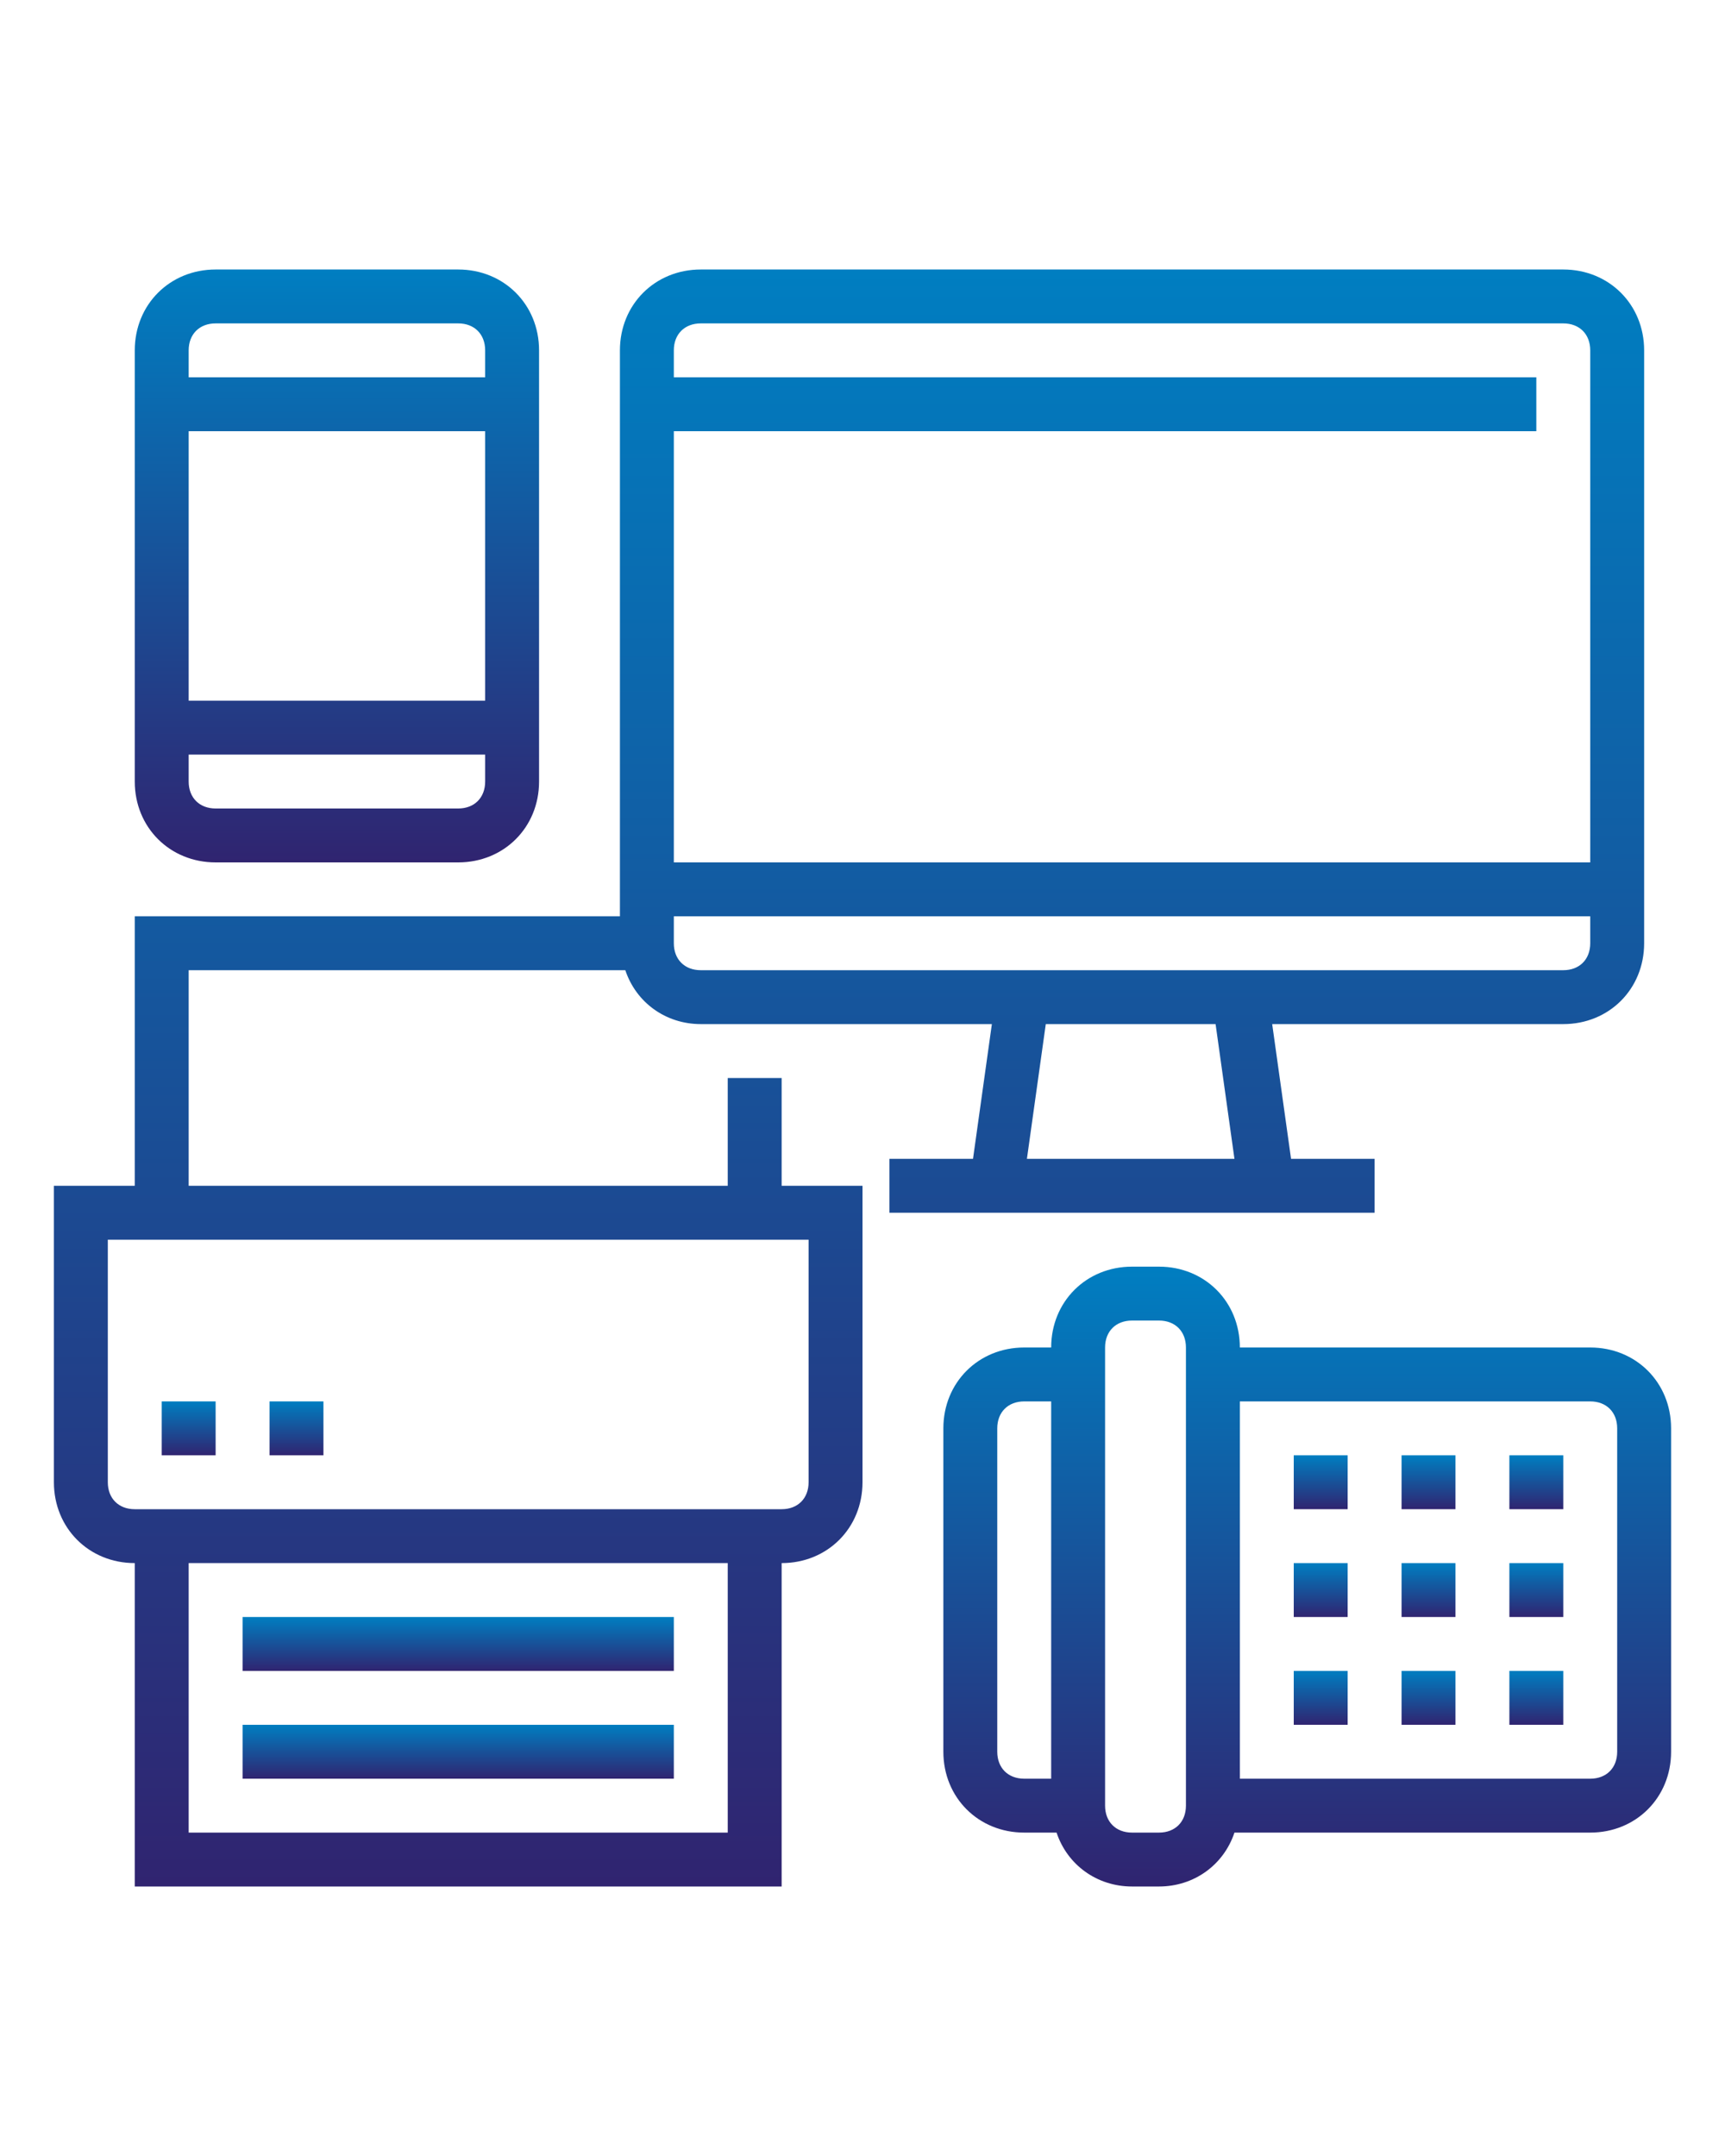 <svg width="64" height="80" viewBox="0 0 64 80" fill="none" xmlns="http://www.w3.org/2000/svg">
<path d="M59 50H46C46 48.3 44.7 47 43 47H42C40.3 47 39 48.3 39 50H38C36.3 50 35 51.3 35 53V65C35 66.7 36.3 68 38 68H39.2C39.6 69.2 40.7 70 42 70H43C44.3 70 45.4 69.2 45.8 68H59C60.7 68 62 66.7 62 65V53C62 51.3 60.7 50 59 50ZM37 65V53C37 52.4 37.4 52 38 52H39V66H38C37.4 66 37 65.6 37 65ZM44 67C44 67.6 43.6 68 43 68H42C41.4 68 41 67.6 41 67V50C41 49.4 41.4 49 42 49H43C43.6 49 44 49.4 44 50V67ZM60 65C60 65.6 59.6 66 59 66H46V52H59C59.6 52 60 52.4 60 53V65Z" fill="url(#paint0_linear)"/>
<path d="M8 52H6V54H8V52Z" fill="url(#paint1_linear)"/>
<path d="M12 52H10V54H12V52Z" fill="url(#paint2_linear)"/>
<path d="M29 70V58C30.7 58 32 56.7 32 55V44H29V40H27V44H7V36H23.2C23.6 37.2 24.7 38 26 38H36.8L36.1 43H33V45H51V43H47.9L47.2 38H58C59.7 38 61 36.7 61 35V13C61 11.3 59.7 10 58 10H26C24.3 10 23 11.3 23 13V34H5V44H2V55C2 56.7 3.3 58 5 58V70H29ZM45.8 43H38.1L38.8 38H45.1L45.8 43ZM58 36H26C25.4 36 25 35.6 25 35V34H59V35C59 35.6 58.6 36 58 36ZM26 12H58C58.6 12 59 12.4 59 13V32H25V16H57V14H25V13C25 12.4 25.4 12 26 12ZM4 55V46H30V55C30 55.6 29.6 56 29 56H5C4.4 56 4 55.6 4 55ZM27 58V68H7V58H27Z" fill="url(#paint3_linear)"/>
<path d="M25 64H9V66H25V64Z" fill="url(#paint4_linear)"/>
<path d="M50 54H48V56H50V54Z" fill="url(#paint5_linear)"/>
<path d="M54 54H52V56H54V54Z" fill="url(#paint6_linear)"/>
<path d="M58 54H56V56H58V54Z" fill="url(#paint7_linear)"/>
<path d="M50 58H48V60H50V58Z" fill="url(#paint8_linear)"/>
<path d="M54 58H52V60H54V58Z" fill="url(#paint9_linear)"/>
<path d="M58 58H56V60H58V58Z" fill="url(#paint10_linear)"/>
<path d="M50 62H48V64H50V62Z" fill="url(#paint11_linear)"/>
<path d="M54 62H52V64H54V62Z" fill="url(#paint12_linear)"/>
<path d="M58 62H56V64H58V62Z" fill="url(#paint13_linear)"/>
<path d="M25 60H9V62H25V60Z" fill="url(#paint14_linear)"/>
<path d="M8 32H17C18.7 32 20 30.7 20 29V13C20 11.3 18.7 10 17 10H8C6.3 10 5 11.3 5 13V29C5 30.7 6.3 32 8 32ZM17 30H8C7.4 30 7 29.6 7 29V28H18V29C18 29.6 17.6 30 17 30ZM7 26V16H18V26H7ZM8 12H17C17.6 12 18 12.4 18 13V14H7V13C7 12.4 7.4 12 8 12Z" fill="url(#paint15_linear)"/>
<defs>
<linearGradient id="paint0_linear" x1="48.5" y1="47" x2="48.5" y2="70" gradientUnits="userSpaceOnUse">
<stop stop-color="#007EC1"/>
<stop offset="1" stop-color="#302470"/>
</linearGradient>
<linearGradient id="paint1_linear" x1="7" y1="52" x2="7" y2="54" gradientUnits="userSpaceOnUse">
<stop stop-color="#007EC1"/>
<stop offset="1" stop-color="#302470"/>
</linearGradient>
<linearGradient id="paint2_linear" x1="11" y1="52" x2="11" y2="54" gradientUnits="userSpaceOnUse">
<stop stop-color="#007EC1"/>
<stop offset="1" stop-color="#302470"/>
</linearGradient>
<linearGradient id="paint3_linear" x1="31.5" y1="10" x2="31.5" y2="70" gradientUnits="userSpaceOnUse">
<stop stop-color="#007EC1"/>
<stop offset="1" stop-color="#302470"/>
</linearGradient>
<linearGradient id="paint4_linear" x1="17" y1="64" x2="17" y2="66" gradientUnits="userSpaceOnUse">
<stop stop-color="#007EC1"/>
<stop offset="1" stop-color="#302470"/>
</linearGradient>
<linearGradient id="paint5_linear" x1="49" y1="54" x2="49" y2="56" gradientUnits="userSpaceOnUse">
<stop stop-color="#007EC1"/>
<stop offset="1" stop-color="#302470"/>
</linearGradient>
<linearGradient id="paint6_linear" x1="53" y1="54" x2="53" y2="56" gradientUnits="userSpaceOnUse">
<stop stop-color="#007EC1"/>
<stop offset="1" stop-color="#302470"/>
</linearGradient>
<linearGradient id="paint7_linear" x1="57" y1="54" x2="57" y2="56" gradientUnits="userSpaceOnUse">
<stop stop-color="#007EC1"/>
<stop offset="1" stop-color="#302470"/>
</linearGradient>
<linearGradient id="paint8_linear" x1="49" y1="58" x2="49" y2="60" gradientUnits="userSpaceOnUse">
<stop stop-color="#007EC1"/>
<stop offset="1" stop-color="#302470"/>
</linearGradient>
<linearGradient id="paint9_linear" x1="53" y1="58" x2="53" y2="60" gradientUnits="userSpaceOnUse">
<stop stop-color="#007EC1"/>
<stop offset="1" stop-color="#302470"/>
</linearGradient>
<linearGradient id="paint10_linear" x1="57" y1="58" x2="57" y2="60" gradientUnits="userSpaceOnUse">
<stop stop-color="#007EC1"/>
<stop offset="1" stop-color="#302470"/>
</linearGradient>
<linearGradient id="paint11_linear" x1="49" y1="62" x2="49" y2="64" gradientUnits="userSpaceOnUse">
<stop stop-color="#007EC1"/>
<stop offset="1" stop-color="#302470"/>
</linearGradient>
<linearGradient id="paint12_linear" x1="53" y1="62" x2="53" y2="64" gradientUnits="userSpaceOnUse">
<stop stop-color="#007EC1"/>
<stop offset="1" stop-color="#302470"/>
</linearGradient>
<linearGradient id="paint13_linear" x1="57" y1="62" x2="57" y2="64" gradientUnits="userSpaceOnUse">
<stop stop-color="#007EC1"/>
<stop offset="1" stop-color="#302470"/>
</linearGradient>
<linearGradient id="paint14_linear" x1="17" y1="60" x2="17" y2="62" gradientUnits="userSpaceOnUse">
<stop stop-color="#007EC1"/>
<stop offset="1" stop-color="#302470"/>
</linearGradient>
<linearGradient id="paint15_linear" x1="12.5" y1="10" x2="12.5" y2="32" gradientUnits="userSpaceOnUse">
<stop stop-color="#007EC1"/>
<stop offset="1" stop-color="#302470"/>
</linearGradient>
</defs>
</svg>
